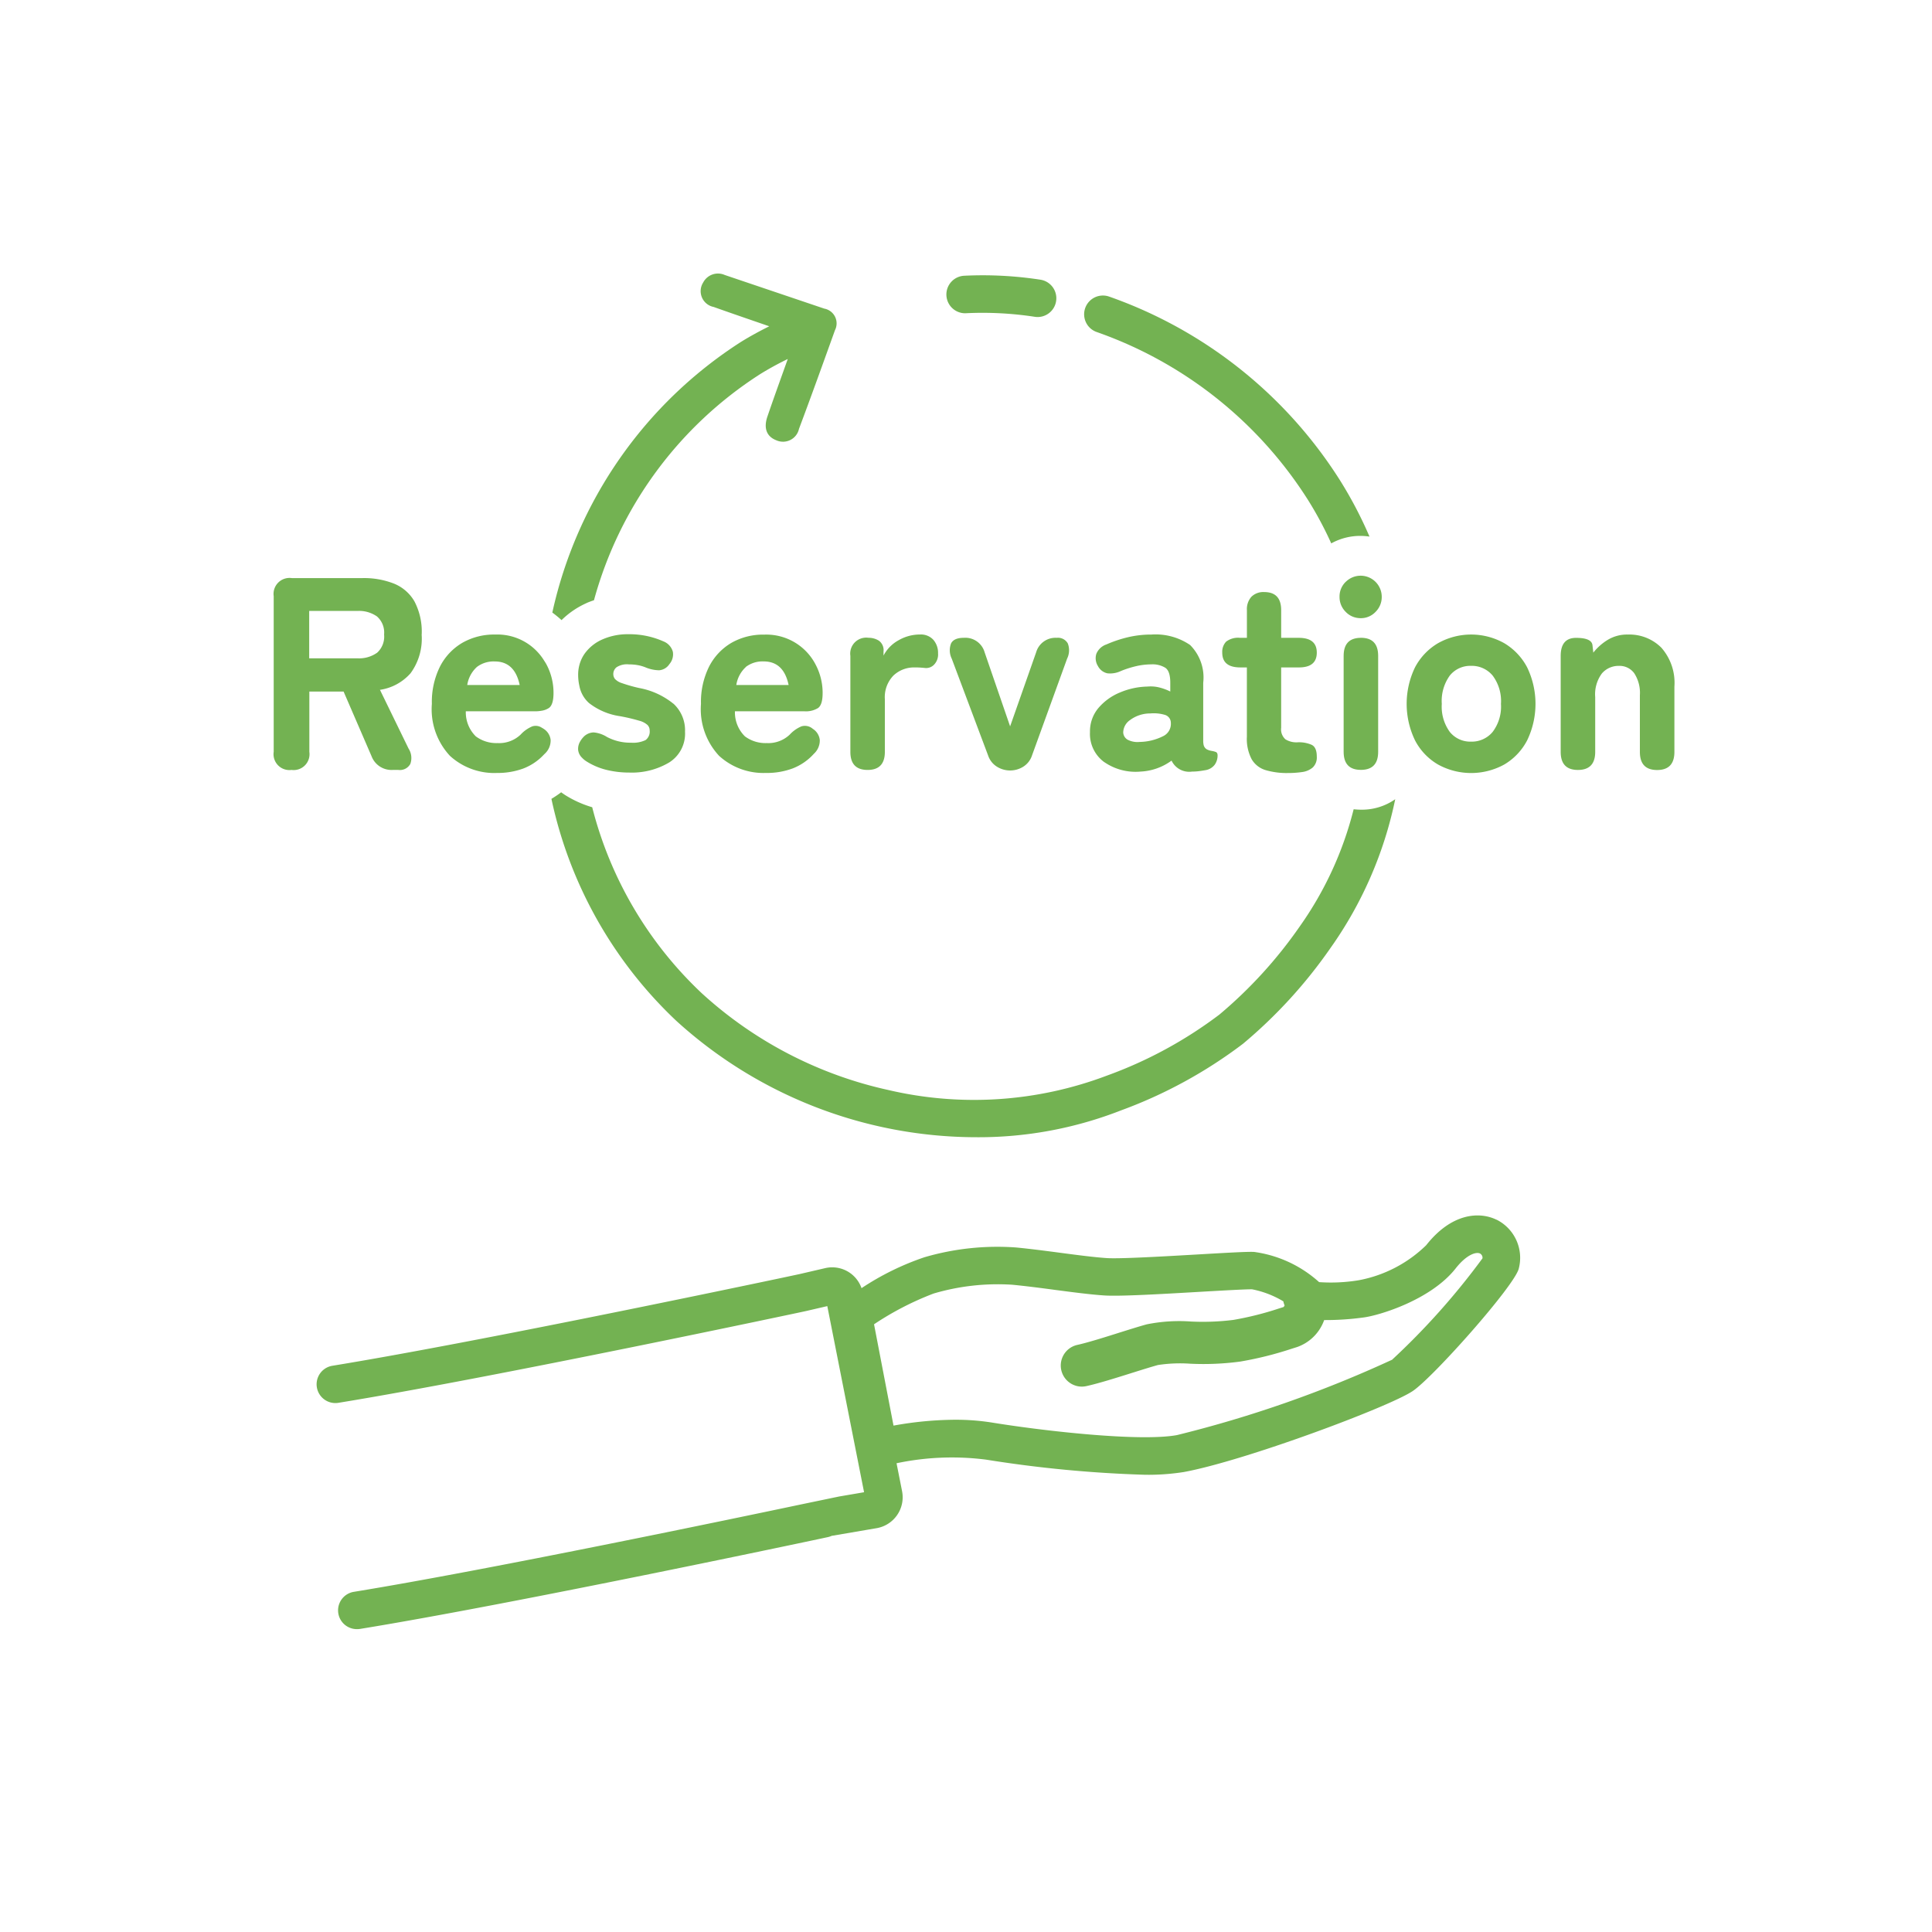 <svg xmlns="http://www.w3.org/2000/svg" xmlns:xlink="http://www.w3.org/1999/xlink" width="120" height="120" viewBox="0 0 120 120">
  <defs>
    <clipPath id="clip-path">
      <rect id="長方形_311" data-name="長方形 311" width="120" height="120" transform="translate(239 1865)" fill="none" stroke="#707070" stroke-width="1"/>
    </clipPath>
  </defs>
  <g id="マスクグループ_5" data-name="マスクグループ 5" transform="translate(-239 -1865)" clip-path="url(#clip-path)">
    <g id="グループ_200" data-name="グループ 200" transform="translate(256 1882)">
      <g id="グループ_203" data-name="グループ 203">
        <path id="パス_186" data-name="パス 186" d="M102.822,2.593a21.408,21.408,0,0,1,4.254.223,1.132,1.132,0,0,0,.178.014,1.166,1.166,0,0,0,.175-2.318,23.585,23.585,0,0,0-4.721-.247,1.166,1.166,0,1,0,.115,2.329" transform="translate(-59.804 -0.139)" fill="#73b252"/>
        <path id="パス_187" data-name="パス 187" d="M79.763,152.18c-1.091-.529-2.81-.391-4.365,1.584a8.128,8.128,0,0,1-4.185,2.175,10.594,10.594,0,0,1-2.467.118,7.529,7.529,0,0,0-4.041-1.876c-.411-.02-1.531.043-3.478.156-2.045.118-4.847.281-5.653.228-.785-.051-1.821-.187-2.918-.332-.917-.121-1.866-.245-2.741-.329a16.134,16.134,0,0,0-5.68.607,16.72,16.72,0,0,0-3.91,1.921,1.929,1.929,0,0,0-2.266-1.242l-1.59.369-1.179.251c-4.234.893-19.6,4.1-27.831,5.442a1.166,1.166,0,0,0,.186,2.317,1.132,1.132,0,0,0,.189-.016c9.613-1.562,28.852-5.655,29.045-5.7l1.32-.306,2.284,11.56-1.549.265-2.284.475c-4.234.893-19.6,4.1-27.83,5.442A1.166,1.166,0,0,0,9,177.61a1.178,1.178,0,0,0,.189-.015c9.613-1.562,28.852-5.655,29.045-5.7a1.167,1.167,0,0,0,.235-.078l2.791-.477a1.948,1.948,0,0,0,1.583-2.3l-.343-1.733a16.691,16.691,0,0,1,5.562-.224,76.731,76.731,0,0,0,9.854.939,14.109,14.109,0,0,0,2.423-.169c3.768-.69,12.732-4.034,14.217-5.027,1.275-.852,6.335-6.546,6.592-7.61a2.649,2.649,0,0,0-1.388-3.042m-6.5,8.712a74.018,74.018,0,0,1-13.342,4.672c-2.3.421-8.264-.253-11.481-.777a14.386,14.386,0,0,0-2.309-.176,21.928,21.928,0,0,0-3.816.364l-1.21-6.293a18.53,18.53,0,0,1,3.695-1.909,14.085,14.085,0,0,1,4.89-.548c.835.081,1.762.2,2.66.321,1.136.149,2.208.29,3.07.346.949.064,3.6-.091,5.939-.227,1.37-.079,2.923-.166,3.231-.155a6.015,6.015,0,0,1,1.938.747,1.266,1.266,0,0,0,.077.253h0a.373.373,0,0,1-.064.1l-.317.1a19.5,19.5,0,0,1-2.8.7,15.325,15.325,0,0,1-2.636.1,10.173,10.173,0,0,0-2.744.175c-.493.136-1.123.334-1.753.532-.948.3-1.929.606-2.558.745a1.311,1.311,0,0,0,.068,2.574,1.3,1.3,0,0,0,.491-.014c.746-.164,1.786-.49,2.821-.816.615-.193,1.195-.375,1.626-.494a9.107,9.107,0,0,1,2-.082,17.114,17.114,0,0,0,3.108-.132,21.729,21.729,0,0,0,3.162-.785l.044-.014c.116-.037.221-.07.318-.1A2.742,2.742,0,0,0,69,158.568c.023-.051.04-.1.059-.154a17.322,17.322,0,0,0,2.421-.158c.945-.111,4.194-1.077,5.746-3.049.695-.884,1.287-1.04,1.513-.928a.3.3,0,0,1,.155.3,44.451,44.451,0,0,1-5.635,6.317" transform="translate(-3.814 -93.422)" fill="#73b252"/>
        <path id="パス_188" data-name="パス 188" d="M140.089,18.268a25.593,25.593,0,0,0-1.835-3.5A27.9,27.9,0,0,0,123.907,3.357a1.166,1.166,0,1,0-.752,2.208A25.526,25.526,0,0,1,136.28,16.01a22.4,22.4,0,0,1,1.433,2.68,3.72,3.72,0,0,1,1.825-.466,3.827,3.827,0,0,1,.551.044" transform="translate(-72.027 -1.939)" fill="#73b252"/>
        <path id="パス_189" data-name="パス 189" d="M44.19,20.457c.15-.067.306-.122.463-.176A24.285,24.285,0,0,1,54.99,6.228c.553-.341,1.121-.65,1.7-.931-.423,1.189-.855,2.374-1.263,3.569-.253.739-.044,1.251.552,1.481a1.016,1.016,0,0,0,1.408-.71c.765-2.036,1.5-4.083,2.236-6.131a.932.932,0,0,0-.662-1.336Q55.867,1.124,52.776.08a1.036,1.036,0,0,0-1.339.465,1,1,0,0,0,.652,1.521c.927.334,2.688.936,3.45,1.2-.6.3-1.2.624-1.773.981a26.806,26.806,0,0,0-11.7,16.8,6.993,6.993,0,0,1,.573.469,5.247,5.247,0,0,1,1.553-1.057" transform="translate(-24.76 0)" fill="#73b252"/>
        <path id="パス_190" data-name="パス 190" d="M91.761,79.349a21.726,21.726,0,0,1-3.347,7.277A27.858,27.858,0,0,1,83.424,92.1a26.529,26.529,0,0,1-6.978,3.789,23.326,23.326,0,0,1-13.58.9,25.184,25.184,0,0,1-11.6-6.017,23.984,23.984,0,0,1-6.8-11.548,6.7,6.7,0,0,1-1.675-.753c-.089-.058-.173-.116-.253-.176a6.288,6.288,0,0,1-.605.408,26.558,26.558,0,0,0,7.752,13.784A27.716,27.716,0,0,0,68.313,99.72a24.28,24.28,0,0,0,9-1.667,29.075,29.075,0,0,0,7.579-4.141,30.122,30.122,0,0,0,5.416-5.924,24.565,24.565,0,0,0,4.035-9.262,3.611,3.611,0,0,1-2.13.65,4.136,4.136,0,0,1-.451-.027" transform="translate(-24.683 -46.085)" fill="#73b252"/>
        <path id="パス_191" data-name="パス 191" d="M9.193,49.466a4.047,4.047,0,0,0-.451-2.06A2.587,2.587,0,0,0,7.465,46.3a5.093,5.093,0,0,0-1.949-.341H1.124A.993.993,0,0,0,0,47.083v9.668a.986.986,0,0,0,1.107,1.124.986.986,0,0,0,1.107-1.124V53.007H4.341l1.737,4.017a1.324,1.324,0,0,0,1.31.851h.358a.736.736,0,0,0,.74-.374,1.081,1.081,0,0,0-.11-.954L6.6,52.9a3.14,3.14,0,0,0,1.9-1.03,3.628,3.628,0,0,0,.689-2.409m-2.775,1.14a1.933,1.933,0,0,1-1.209.341h-3V48h3a1.936,1.936,0,0,1,1.209.341,1.33,1.33,0,0,1,.443,1.123,1.351,1.351,0,0,1-.443,1.14" transform="translate(0 -27.053)" fill="#73b252"/>
        <path id="パス_192" data-name="パス 192" d="M30.676,59.219a1.142,1.142,0,0,0,.469-.172q.289-.2.289-.937a3.759,3.759,0,0,0-.425-1.745c-.048-.093-.105-.18-.161-.267a3.409,3.409,0,0,0-3.039-1.614A3.962,3.962,0,0,0,25.766,55a3.609,3.609,0,0,0-1.388,1.481,4.928,4.928,0,0,0-.5,2.307A4.243,4.243,0,0,0,25,62.017a4.082,4.082,0,0,0,2.928,1.064A4.6,4.6,0,0,0,29.57,62.8a3.419,3.419,0,0,0,1.267-.86c.017-.018.035-.033.052-.051a1.117,1.117,0,0,0,.366-.86.937.937,0,0,0-.434-.689,1.243,1.243,0,0,0-.119-.072.687.687,0,0,0-.587-.081,2.081,2.081,0,0,0-.724.511,1.929,1.929,0,0,1-1.43.527,2.136,2.136,0,0,1-1.353-.417,2.09,2.09,0,0,1-.621-1.557h4.324a2.15,2.15,0,0,0,.365-.032m-4.6-1.6a1.9,1.9,0,0,1,.6-1.123,1.718,1.718,0,0,1,1.107-.341q1.242,0,1.549,1.464Z" transform="translate(-14.054 -32.071)" fill="#73b252"/>
        <path id="パス_193" data-name="パス 193" d="M51.885,58.758a4.725,4.725,0,0,0-2.137-.979,9.457,9.457,0,0,1-1.056-.3,1,1,0,0,1-.442-.264.5.5,0,0,1-.1-.306.54.54,0,0,1,.2-.417,1.2,1.2,0,0,1,.766-.179,3.25,3.25,0,0,1,.528.042,2.474,2.474,0,0,1,.511.145,2.284,2.284,0,0,0,.842.179.841.841,0,0,0,.638-.383.93.93,0,0,0,.214-.766.967.967,0,0,0-.588-.647,5.187,5.187,0,0,0-2.179-.443,3.872,3.872,0,0,0-1.592.315,2.679,2.679,0,0,0-1.115.885,2.132,2.132,0,0,0-.167.278,2.3,2.3,0,0,0-.241,1.058,3.088,3.088,0,0,0,.077.675,1.888,1.888,0,0,0,.595,1.061,4.076,4.076,0,0,0,1.915.817,11.189,11.189,0,0,1,1.2.281,1.227,1.227,0,0,1,.527.273.486.486,0,0,1,.128.332.66.66,0,0,1-.255.6,1.8,1.8,0,0,1-.9.162,3.108,3.108,0,0,1-1.5-.357,1.837,1.837,0,0,0-.826-.281.9.9,0,0,0-.673.332,1.258,1.258,0,0,0-.161.225.9.9,0,0,0-.128.532.8.8,0,0,0,.24.481,1.451,1.451,0,0,0,.271.225,4.221,4.221,0,0,0,1.268.536,5.928,5.928,0,0,0,1.387.162,4.532,4.532,0,0,0,2.494-.63,2.114,2.114,0,0,0,.979-1.907,2.242,2.242,0,0,0-.723-1.745" transform="translate(-27.057 -32.047)" fill="#73b252"/>
        <path id="パス_194" data-name="パス 194" d="M68.563,63.08a4.6,4.6,0,0,0,1.643-.281,3.434,3.434,0,0,0,1.319-.911,1.115,1.115,0,0,0,.366-.86.936.936,0,0,0-.434-.689.742.742,0,0,0-.707-.153,2.089,2.089,0,0,0-.724.511,1.931,1.931,0,0,1-1.43.527,2.137,2.137,0,0,1-1.354-.417,2.088,2.088,0,0,1-.621-1.557h4.324a1.442,1.442,0,0,0,.834-.2q.289-.2.289-.936a3.759,3.759,0,0,0-.425-1.745,3.444,3.444,0,0,0-3.2-1.881A3.957,3.957,0,0,0,66.4,55a3.611,3.611,0,0,0-1.388,1.481,4.929,4.929,0,0,0-.5,2.307,4.245,4.245,0,0,0,1.123,3.226,4.085,4.085,0,0,0,2.928,1.064M67.3,56.492a1.717,1.717,0,0,1,1.106-.34q1.243,0,1.549,1.464H66.707a1.9,1.9,0,0,1,.6-1.123" transform="translate(-37.973 -32.07)" fill="#73b252"/>
        <path id="パス_195" data-name="パス 195" d="M88.136,62.893q1.072,0,1.072-1.123V58.5a1.922,1.922,0,0,1,.536-1.473,1.858,1.858,0,0,1,1.319-.5c.125,0,.241,0,.349.009s.207.014.3.026a.676.676,0,0,0,.545-.2.906.906,0,0,0,.255-.707,1.237,1.237,0,0,0-.289-.842,1.048,1.048,0,0,0-.834-.332,2.65,2.65,0,0,0-1.328.357,2.291,2.291,0,0,0-.936.953v-.255a.726.726,0,0,0-.289-.672,1.2,1.2,0,0,0-.647-.179.993.993,0,0,0-1.123,1.123V61.77q0,1.124,1.072,1.123" transform="translate(-51.248 -32.071)" fill="#73b252"/>
        <path id="パス_196" data-name="パス 196" d="M104.463,62.3a1.3,1.3,0,0,0,.553.689,1.538,1.538,0,0,0,1.617,0,1.3,1.3,0,0,0,.553-.707l2.179-6.009a1.18,1.18,0,0,0,.043-.945.7.7,0,0,0-.689-.349,1.249,1.249,0,0,0-1.277.9l-1.617,4.6-1.583-4.6a1.243,1.243,0,0,0-1.294-.9q-.613,0-.791.349a1.178,1.178,0,0,0,.042.945Z" transform="translate(-60.085 -32.363)" fill="#73b252"/>
        <path id="パス_197" data-name="パス 197" d="M124.166,62.416a3.414,3.414,0,0,0,2.238.578,3.536,3.536,0,0,0,1.924-.681,1.215,1.215,0,0,0,1.277.681,3.461,3.461,0,0,0,.425-.026c.137-.017.266-.037.392-.06a.9.9,0,0,0,.587-.34.987.987,0,0,0,.178-.579c0-.113-.037-.184-.11-.212a1.346,1.346,0,0,0-.265-.068.981.981,0,0,1-.3-.1.433.433,0,0,1-.2-.315,1.179,1.179,0,0,1-.017-.238V57.479a2.852,2.852,0,0,0-.817-2.349,3.806,3.806,0,0,0-2.4-.647,6.285,6.285,0,0,0-1.473.17,7.7,7.7,0,0,0-1.319.443,1.031,1.031,0,0,0-.63.587.915.915,0,0,0,.1.757.867.867,0,0,0,.587.451,1.56,1.56,0,0,0,.843-.145,6.176,6.176,0,0,1,.945-.3,4.246,4.246,0,0,1,.944-.111,1.507,1.507,0,0,1,.868.213q.307.212.306.928v.545a3.42,3.42,0,0,0-.663-.247,2.2,2.2,0,0,0-.75-.06,4.594,4.594,0,0,0-1.71.366,3.486,3.486,0,0,0-1.345.971,2.246,2.246,0,0,0-.519,1.489,2.17,2.17,0,0,0,.894,1.873m1.609-2.63a2.092,2.092,0,0,1,1.243-.4,2.42,2.42,0,0,1,.893.085.516.516,0,0,1,.384.511.844.844,0,0,1-.5.825,3.361,3.361,0,0,1-1.439.349,1.326,1.326,0,0,1-.757-.145.55.55,0,0,1-.263-.451.958.958,0,0,1,.443-.775" transform="translate(-72.561 -32.07)" fill="#73b252"/>
        <path id="パス_198" data-name="パス 198" d="M144.339,52.75h.408v4.307a2.707,2.707,0,0,0,.3,1.4,1.5,1.5,0,0,0,.868.673,4.676,4.676,0,0,0,1.387.179,6.059,6.059,0,0,0,.868-.06,1.272,1.272,0,0,0,.664-.281.854.854,0,0,0,.255-.681q0-.562-.306-.724a1.948,1.948,0,0,0-.886-.162,1.294,1.294,0,0,1-.757-.187.823.823,0,0,1-.264-.715V52.75h1.106q1.106,0,1.107-.919t-1.123-.919h-1.089V49.193q0-1.124-1.055-1.124a1.052,1.052,0,0,0-.792.29,1.15,1.15,0,0,0-.281.834v1.719h-.425a1.223,1.223,0,0,0-.868.238.922.922,0,0,0-.239.681q0,.919,1.123.919" transform="translate(-84.301 -28.295)" fill="#73b252"/>
        <path id="パス_199" data-name="パス 199" d="M161.959,48.2a1.374,1.374,0,0,0,.279.03,1.25,1.25,0,0,0,.928-.392,1.292,1.292,0,0,0,.383-.936,1.31,1.31,0,0,0-2.215-.947c-.007.007-.016.012-.023.019a1.263,1.263,0,0,0-.383.928,1.29,1.29,0,0,0,.383.936,1.249,1.249,0,0,0,.648.362" transform="translate(-94.727 -26.834)" fill="#73b252"/>
        <path id="パス_200" data-name="パス 200" d="M162.62,54.98c-.017,0-.031,0-.048,0-.681.018-1.024.389-1.024,1.12v5.958q0,1.124,1.072,1.123c.017,0,.031,0,.047,0,.682-.017,1.025-.389,1.025-1.12V56.1q0-1.123-1.072-1.123" transform="translate(-95.092 -32.363)" fill="#73b252"/>
        <path id="パス_201" data-name="パス 201" d="M177.124,55.019a4.206,4.206,0,0,0-4.111,0,3.788,3.788,0,0,0-1.43,1.5,5.212,5.212,0,0,0,0,4.537,3.714,3.714,0,0,0,1.43,1.5,4.266,4.266,0,0,0,4.111,0,3.736,3.736,0,0,0,1.422-1.5,5.216,5.216,0,0,0,0-4.537,3.811,3.811,0,0,0-1.422-1.5m-.723,5.515a1.683,1.683,0,0,1-1.337.6,1.632,1.632,0,0,1-1.319-.6,2.664,2.664,0,0,1-.5-1.745,2.694,2.694,0,0,1,.5-1.762,1.632,1.632,0,0,1,1.319-.6,1.683,1.683,0,0,1,1.337.6,2.634,2.634,0,0,1,.519,1.762,2.6,2.6,0,0,1-.519,1.745" transform="translate(-100.693 -32.07)" fill="#73b252"/>
        <path id="パス_202" data-name="パス 202" d="M198.49,54.483a2.314,2.314,0,0,0-1.268.341,3.385,3.385,0,0,0-.877.783l-.051-.459q-.051-.46-1.021-.459-.954,0-.954,1.123v5.958q0,1.124,1.072,1.123t1.072-1.123v-3.4a2.173,2.173,0,0,1,.417-1.473,1.363,1.363,0,0,1,1.064-.468,1.124,1.124,0,0,1,.945.46,2.234,2.234,0,0,1,.349,1.362v3.523q0,1.124,1.072,1.123t1.072-1.123V57.717a3.3,3.3,0,0,0-.809-2.417,2.806,2.806,0,0,0-2.085-.817" transform="translate(-114.382 -32.07)" fill="#73b252"/>
      </g>
    </g>
  </g>
</svg>
